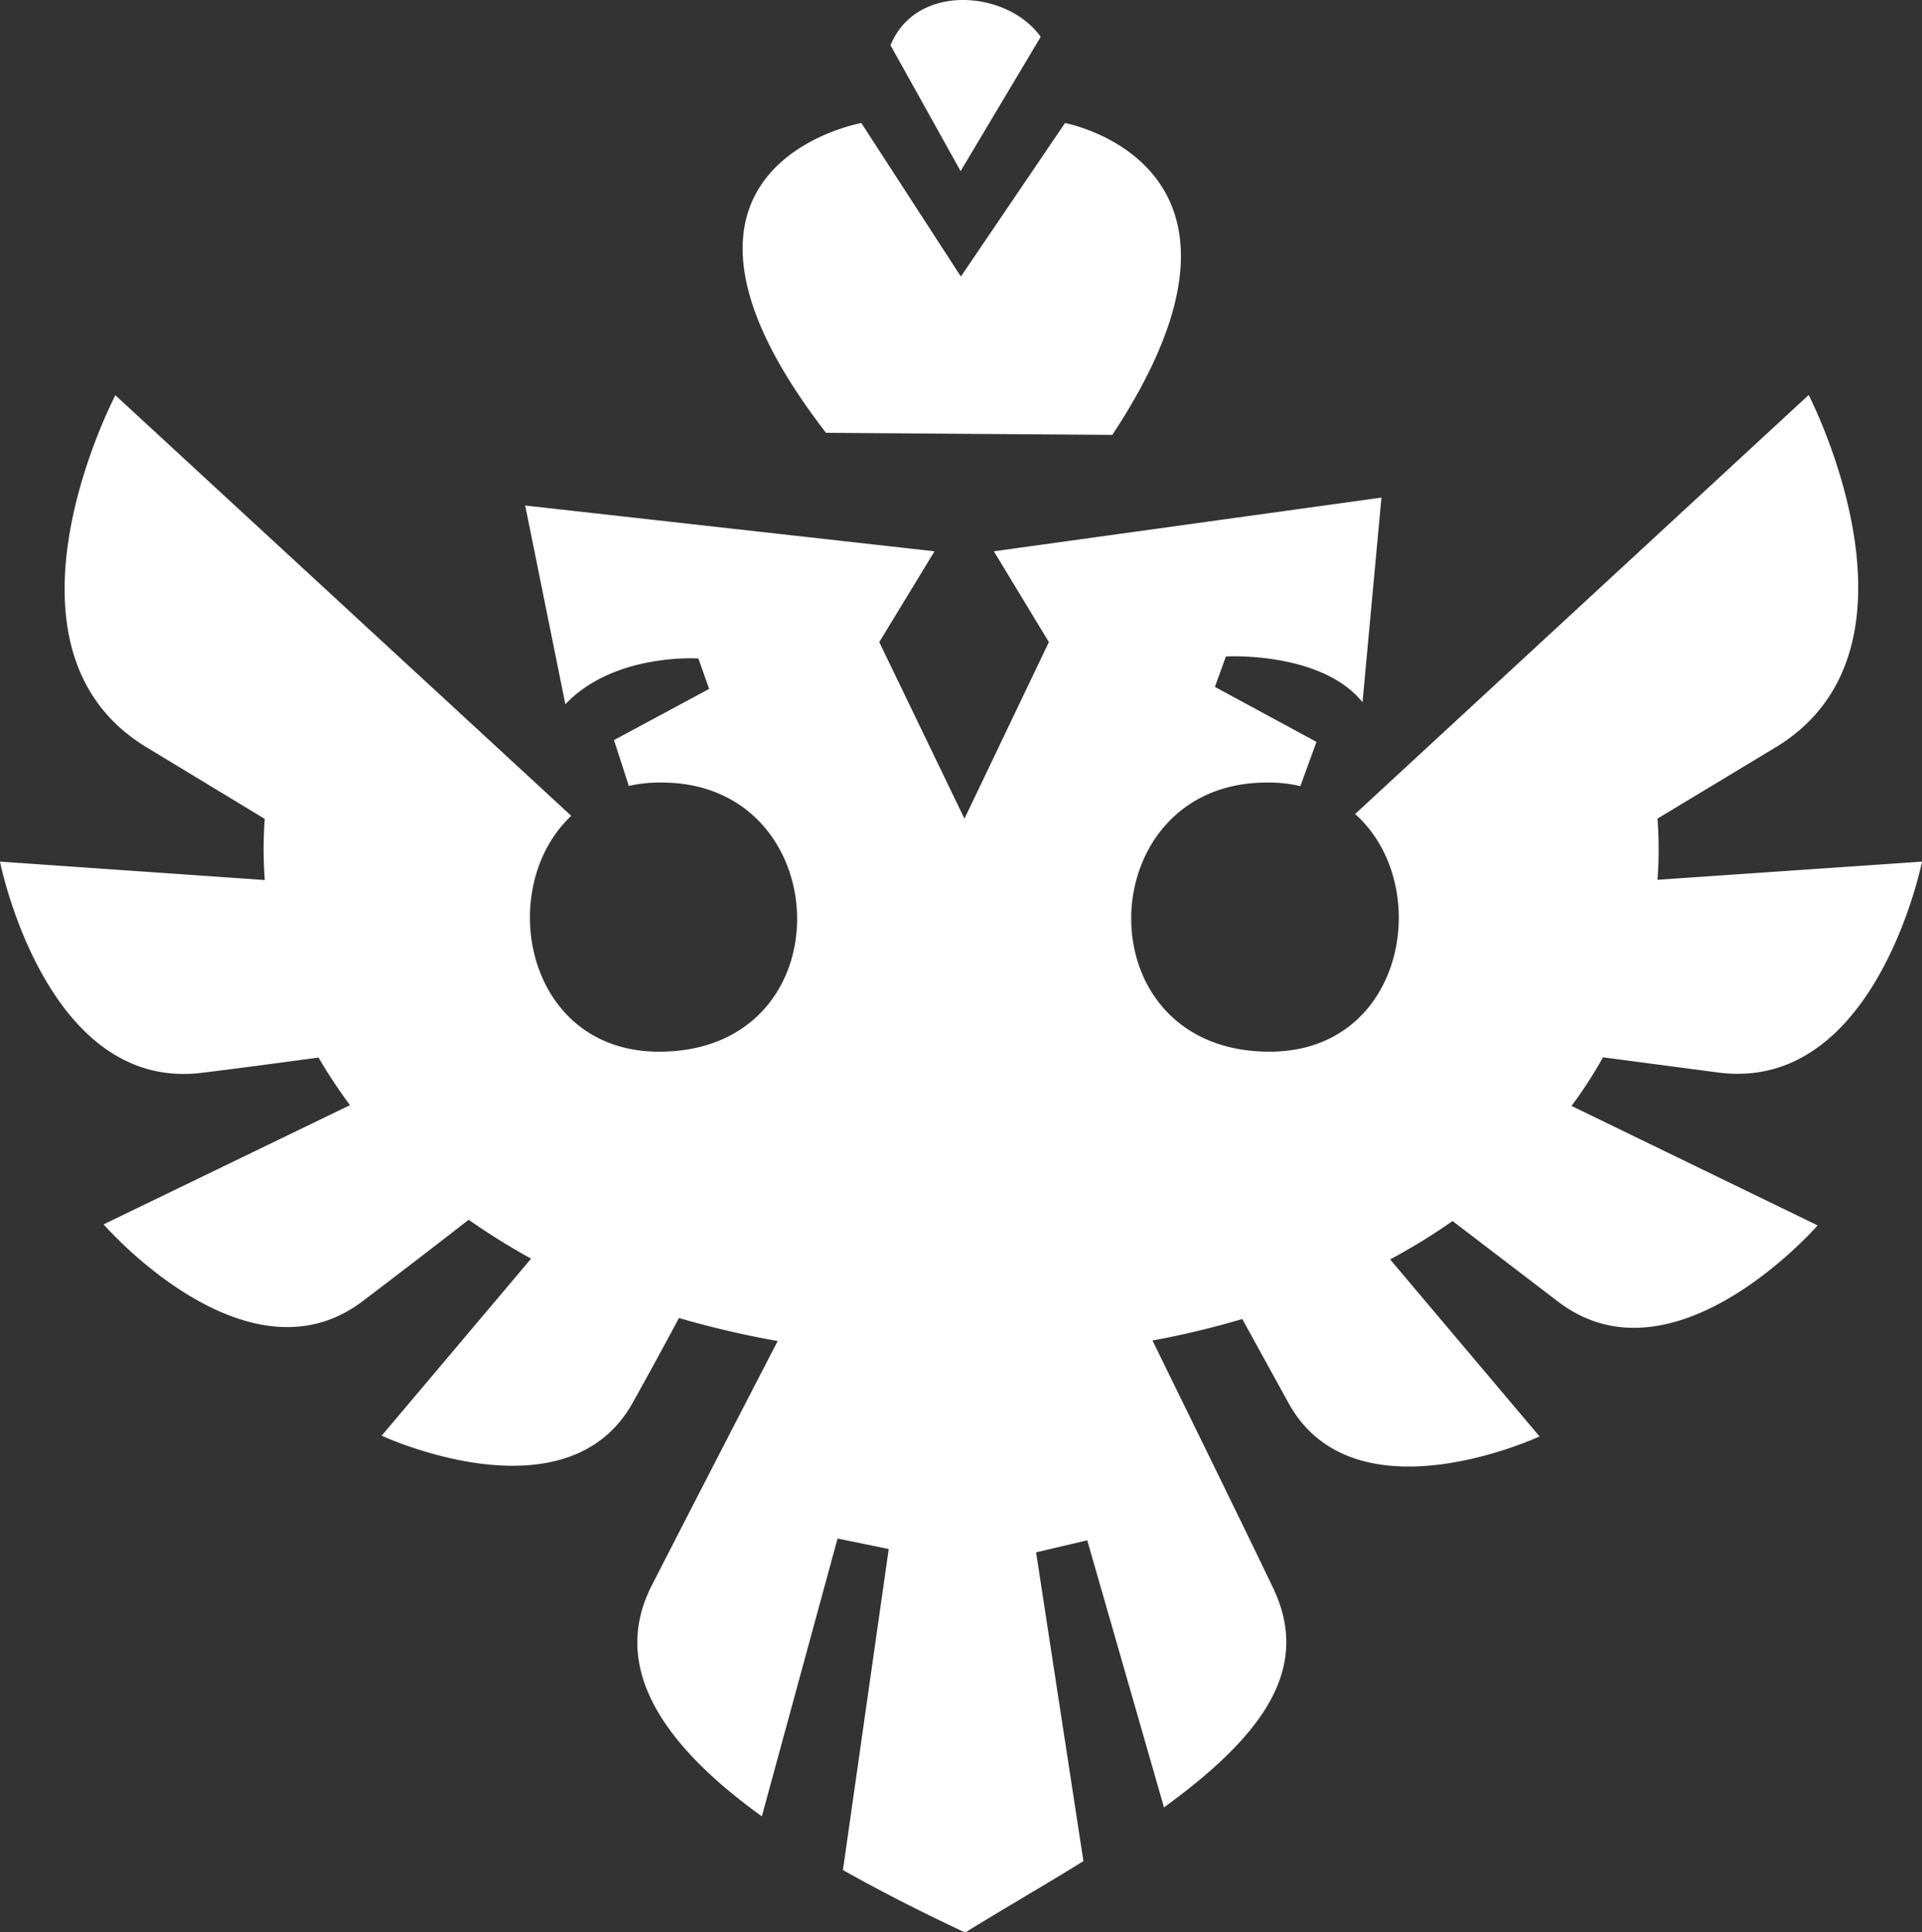 <?xml version="1.0" encoding="UTF-8"?> <svg xmlns="http://www.w3.org/2000/svg" viewBox="0 0 75.13 75.53"><rect x="0" y="0" width="75.13" height="75.53" fill="#333333" stroke="none"/><defs><style>.a{fill:#fff;fill-rule:evenodd;}</style></defs><path class="a" d="M69.43,29.2,64.79,32a15.89,15.89,0,0,1,0,2.39l10.34-.71s-1.79,9-7.92,8.25l-4.55-.6a17.14,17.14,0,0,1-1.23,1.9l9.62,4.67s-5.58,6.42-10.12,3l-4.15-3.17a24.15,24.15,0,0,1-2.44,1.5l5.84,6.92s-7.25,3.38-9.82-1.32l-1.8-3.27a34.48,34.48,0,0,1-3.51.84c1.59,3.25,3.54,7.22,4.7,9.64,1.54,3.18-.39,5.8-4.25,8.61l-3-10.44-2,.47,1.85,12.07c-1.41.88-3,1.79-4.62,2.79-1.7-.79-3.3-1.61-4.78-2.44l1.79-12.55-2-.41L29.78,71c-3.94-2.84-5.93-5.88-4.29-9.05,1.34-2.62,3.3-6.42,4.91-9.53a36.61,36.61,0,0,1-3.86-.9c-.64,1.2-1.25,2.31-1.79,3.28-2.58,4.7-9.83,1.32-9.83,1.32l5.84-6.92a26.81,26.81,0,0,1-2.44-1.52c-1.49,1.16-2.94,2.27-4.14,3.18-4.54,3.45-10.13-3-10.13-3l9.63-4.66a20.62,20.62,0,0,1-1.23-1.86c-1.64.22-3.2.43-4.52.59C1.79,42.73,0,33.68,0,33.68l10.35.72a15.89,15.89,0,0,1,0-2.39L5.71,29.2c-6.38-3.89-1.2-13.75-1.2-13.75L22.33,31.89c-3,2.83-1.8,9.22,3.43,9.22,7.36,0,7-10.52.11-10.52a5.59,5.59,0,0,0-1.29.13L24,28.93l3.72-2-.42-1.19s-3.29-.23-5.2,1.79l-1.57-7.77,16,1.79-2.16,3.55L37.7,32l3.3-6.9-2.15-3.55L54,19.45l-.74,8c-1.61-2-5.34-1.79-5.34-1.79l-.43,1.19L51.46,29l-.63,1.73a5.29,5.29,0,0,0-1.32-.14c-6.91,0-7.24,10.52.12,10.52,5.3,0,6.45-6.52,3.34-9.29L70.7,15.44S75.81,25.31,69.43,29.2ZM32.29,16.92C24.22,6.48,33.67,4.81,33.67,4.81l3.89,6,4.07-6S50.45,6.44,43.48,17ZM34.81,1.77c1-2.46,4.58-2.15,5.87-.33L37.55,6.69Z"></path></svg> 